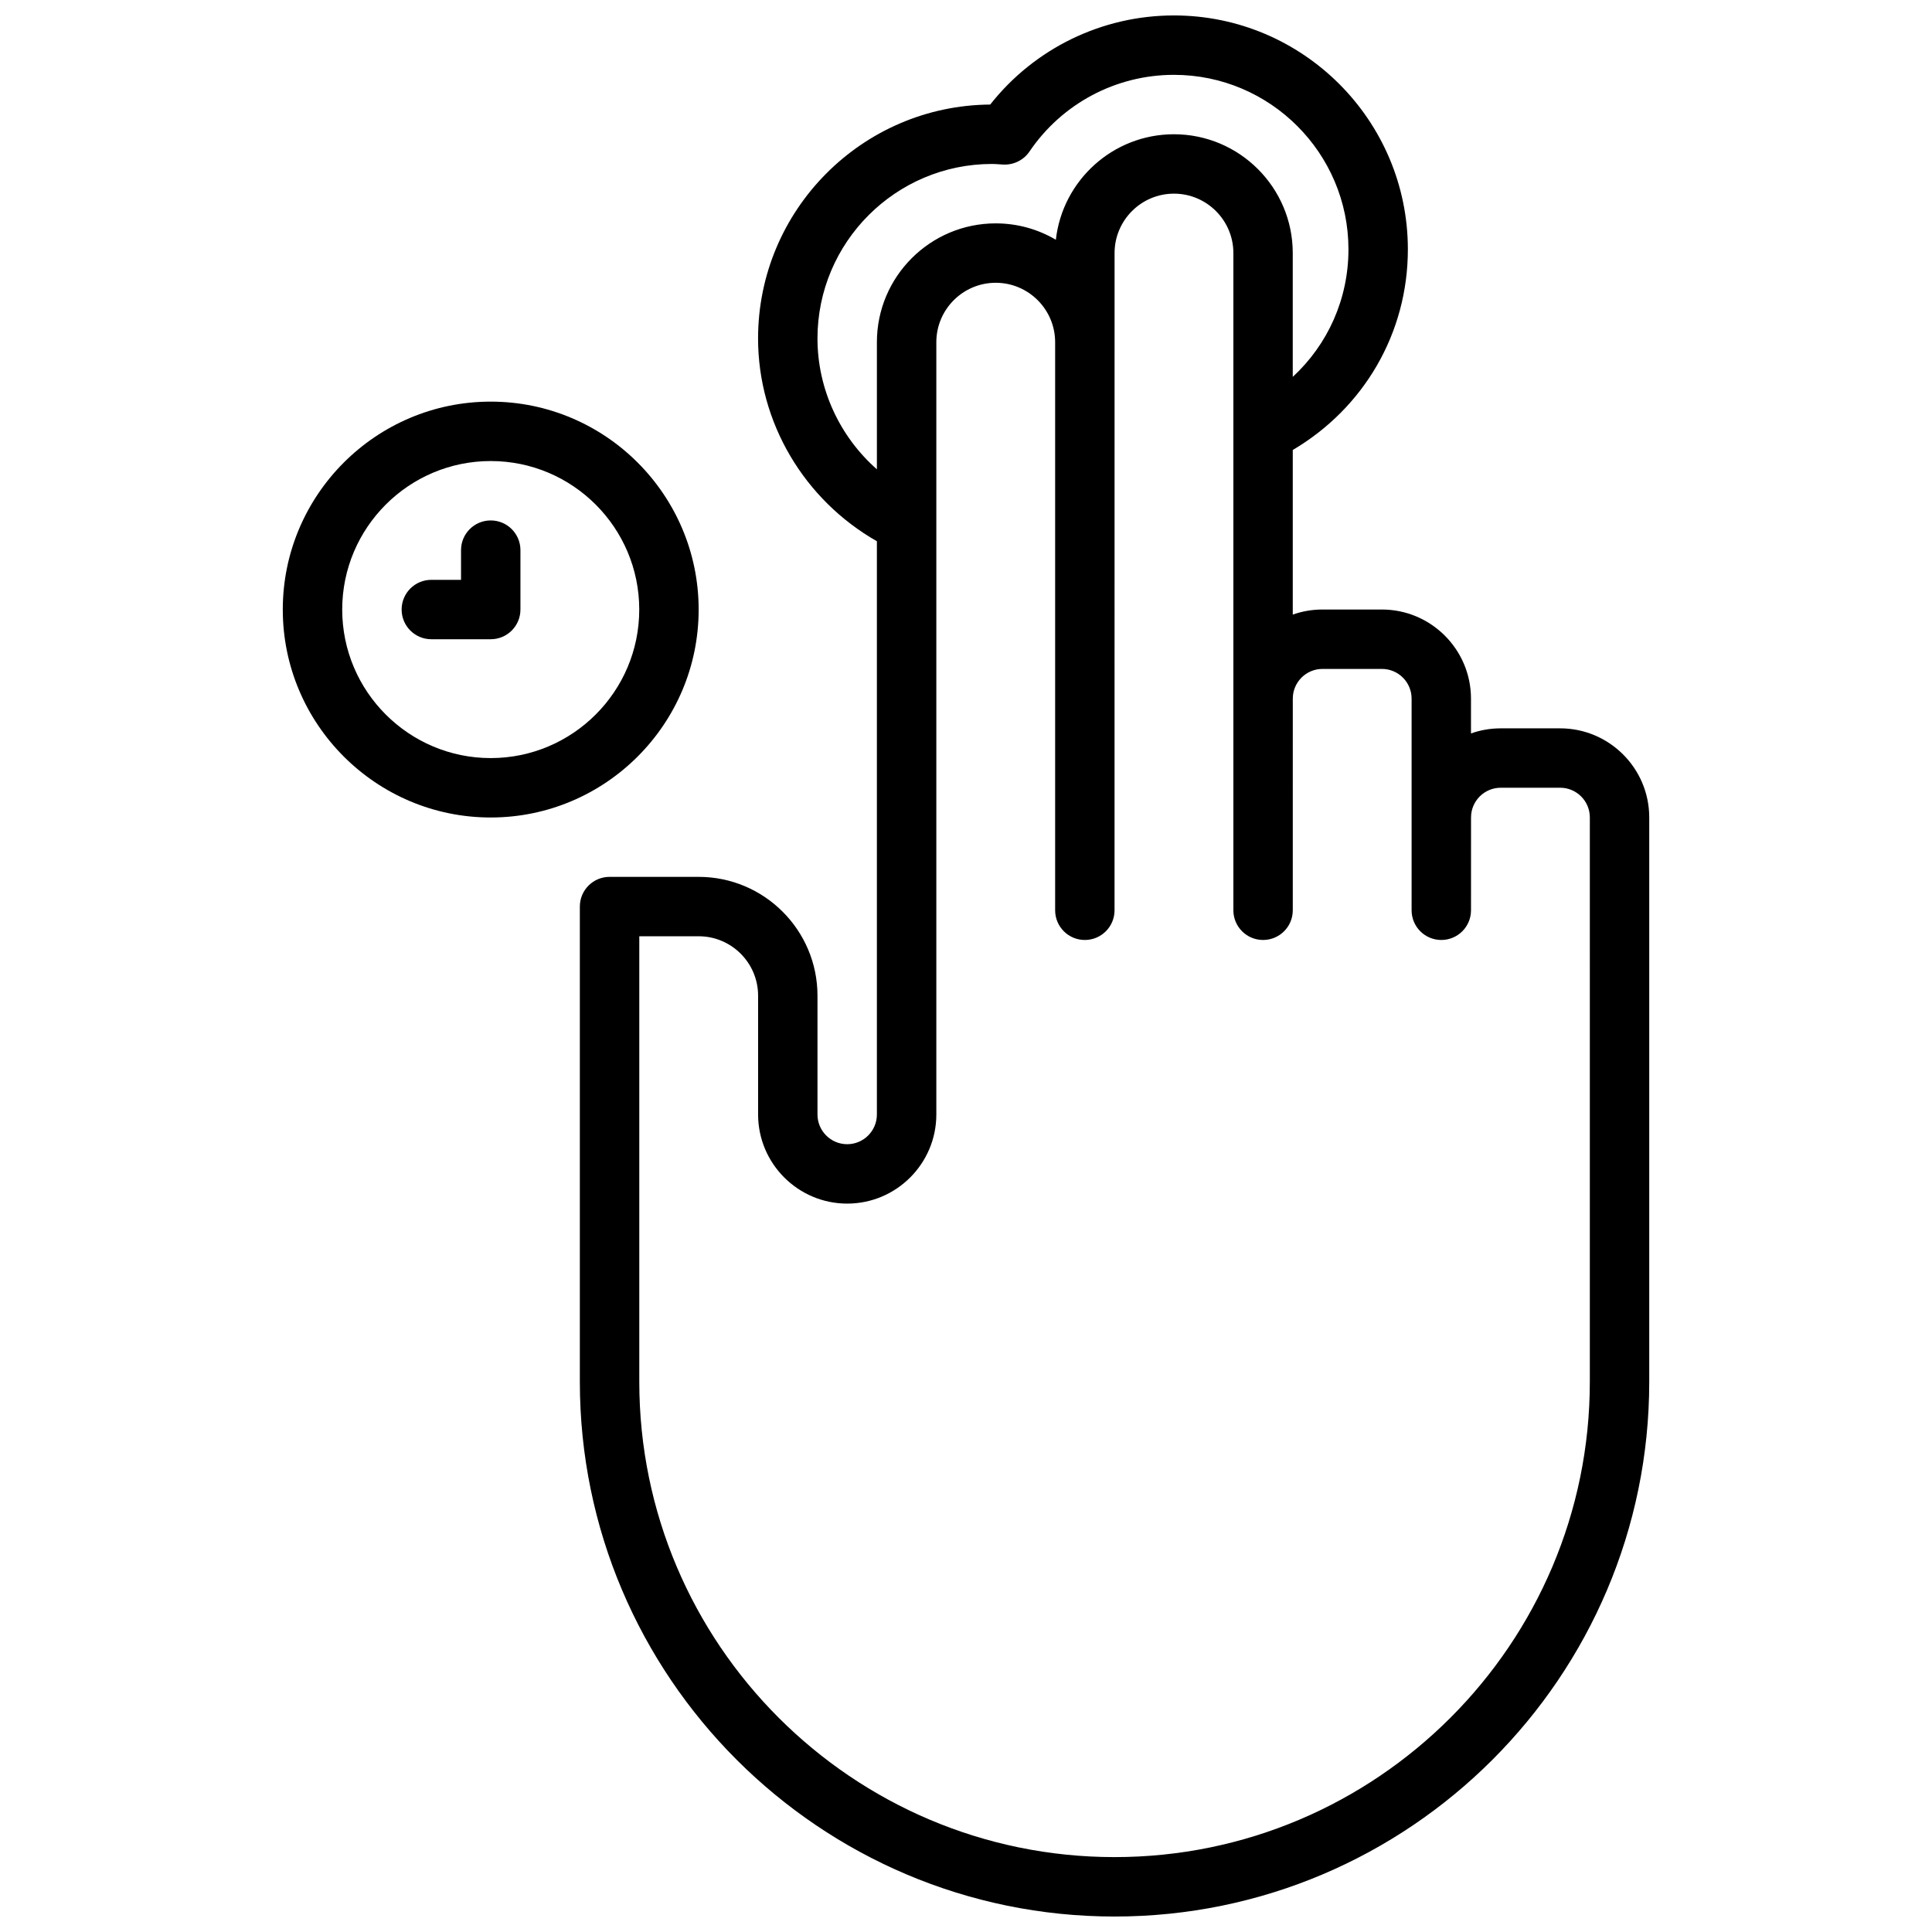 <?xml version="1.0" encoding="UTF-8"?>
<!-- Uploaded to: SVG Repo, www.svgrepo.com, Generator: SVG Repo Mixer Tools -->
<svg width="800px" height="800px" version="1.1" viewBox="144 144 512 512" xmlns="http://www.w3.org/2000/svg">
 <defs>
  <clipPath id="a">
   <path d="m297 148.09h285v503.81h-285z"/>
  </clipPath>
 </defs>
 <path d="m329.15 305.54c0-30.379-24.719-55.105-55.105-55.105s-55.105 24.727-55.105 55.105 24.719 55.105 55.105 55.105c30.391-0.004 55.105-24.727 55.105-55.105zm-55.102 39.359c-21.703 0-39.359-17.656-39.359-39.359s17.656-39.359 39.359-39.359 39.359 17.656 39.359 39.359-17.656 39.359-39.359 39.359z"/>
 <path d="m274.05 281.92c-4.344 0-7.871 3.519-7.871 7.871v7.871h-7.871c-4.344 0-7.871 3.519-7.871 7.871s3.527 7.871 7.871 7.871h15.742c4.344 0 7.871-3.519 7.871-7.871v-15.742c0-4.352-3.527-7.871-7.871-7.871z"/>
 <g clip-path="url(#a)">
  <path d="m557.44 337.02h-15.742c-2.762 0-5.414 0.473-7.871 1.348v-9.223c0-13.02-10.598-23.617-23.617-23.617h-15.742c-2.762 0-5.414 0.473-7.871 1.348v-43.625c18.879-11.141 30.504-31 30.504-53.168-0.004-34.188-27.809-61.992-61.996-61.992-19.082 0-36.961 8.746-48.688 23.617-33.969 0.25-61.52 27.969-61.52 61.992 0 22.309 12.258 42.785 31.488 53.734v151.92c0 4.344-3.535 7.871-7.871 7.871-4.336 0-7.871-3.527-7.871-7.871v-31.488c0-17.367-14.121-31.488-31.488-31.488h-23.617c-4.344 0-7.871 3.519-7.871 7.871v125.95c0 78.129 63.566 141.7 141.7 141.7s141.7-63.566 141.7-141.7v-149.57c0-13.02-10.594-23.613-23.617-23.613zm-196.8-103.32c0-25.5 20.754-46.25 46.25-46.25 0.691 0 1.387 0.055 2.07 0.102l0.844 0.055c2.746 0.156 5.434-1.125 7.008-3.434 8.617-12.734 22.945-20.34 38.293-20.34 25.496 0 46.25 20.75 46.25 46.25 0 13.129-5.465 25.207-14.762 33.793v-32.809c0-17.367-14.121-31.488-31.488-31.488-16.168 0-29.527 12.25-31.293 27.961-4.672-2.762-10.129-4.344-15.938-4.344-17.367 0-31.488 14.121-31.488 31.488v33.691c-9.824-8.652-15.746-21.254-15.746-34.676zm204.68 276.5c0 69.445-56.504 125.95-125.95 125.95-69.445 0-125.95-56.504-125.95-125.95v-118.08h15.742c8.684 0 15.742 7.062 15.742 15.742v31.488c0 13.02 10.598 23.617 23.617 23.617 13.02 0 23.617-10.598 23.617-23.617v-204.67c0-8.676 7.062-15.742 15.742-15.742 8.676 0 15.742 7.07 15.742 15.742v150.55c0 4.352 3.519 7.871 7.871 7.871 4.352 0 7.871-3.519 7.871-7.871l0.008-174.17c0-8.676 7.062-15.742 15.742-15.742 8.676 0 15.742 7.07 15.742 15.742v174.17c0 4.352 3.519 7.871 7.871 7.871 4.352 0 7.871-3.519 7.871-7.871l0.004-56.09c0-4.344 3.527-7.871 7.871-7.871h15.742c4.344 0 7.871 3.527 7.871 7.871v56.09c0 4.352 3.519 7.871 7.871 7.871 4.352 0 7.871-3.519 7.871-7.871l0.008-24.602c0-4.344 3.527-7.871 7.871-7.871h15.742c4.344 0 7.871 3.527 7.871 7.871z"/>
 </g>
</svg>